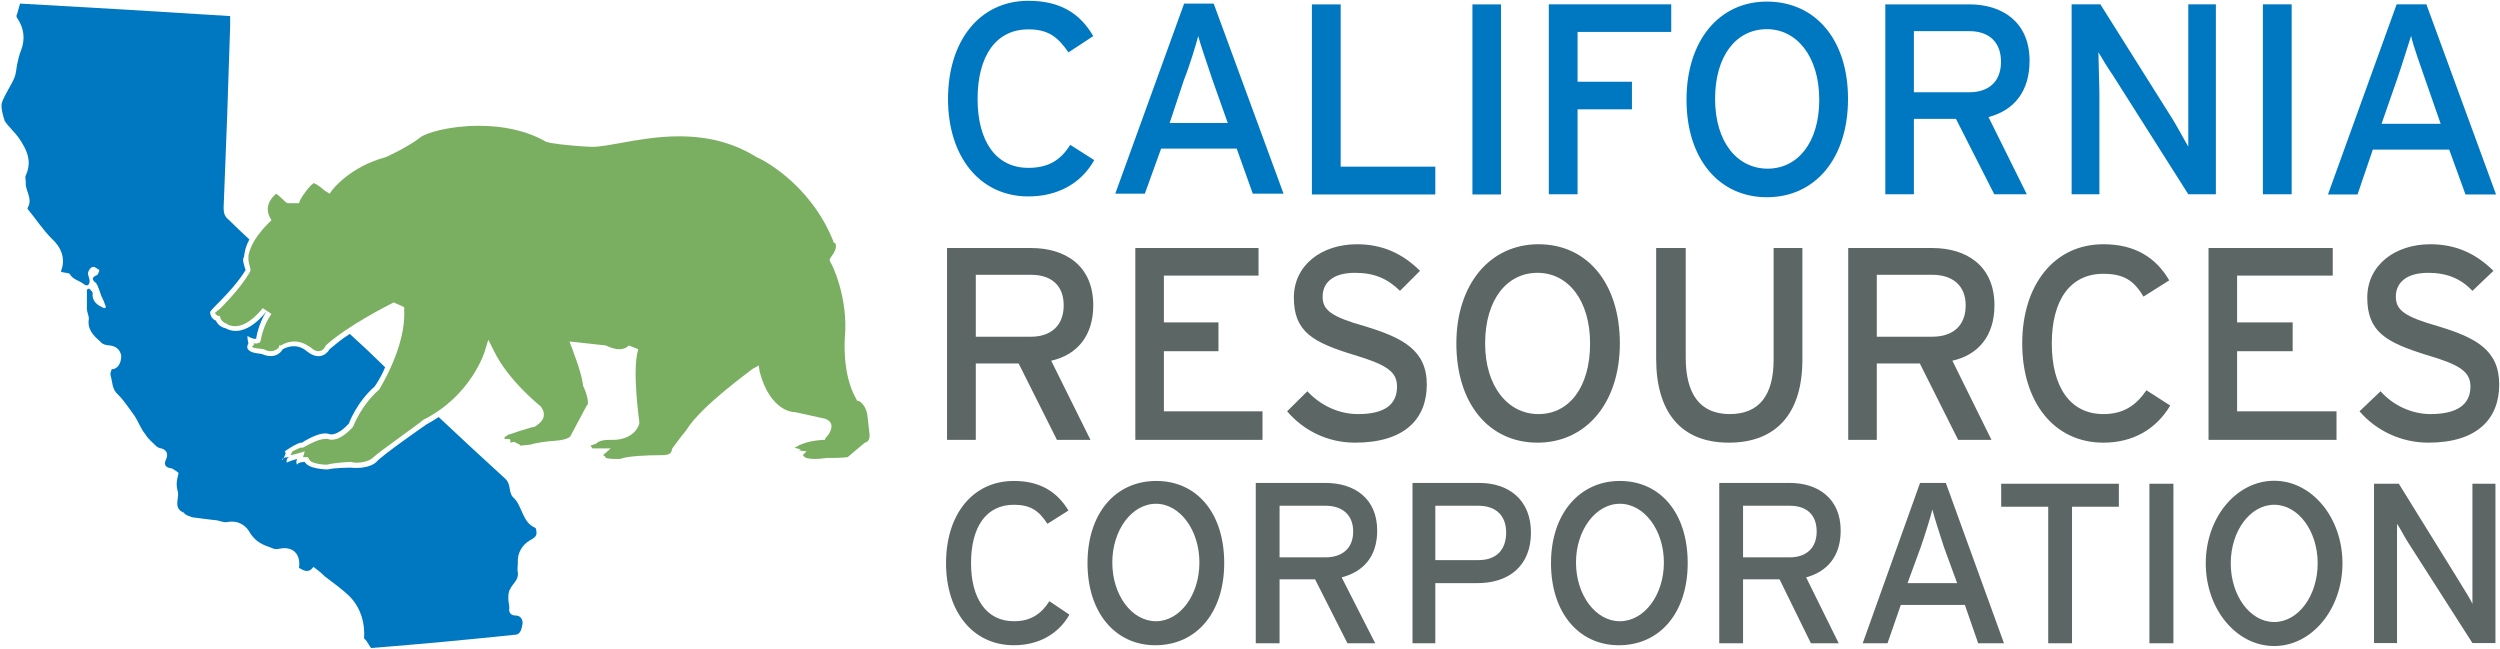<svg version="1.2" xmlns="http://www.w3.org/2000/svg" viewBox="0 0 1260 327" width="1260" height="327">
	<title>2021-CRC-Sustainability-Report-(1)-1-pdf-svg-svg-svg-svg</title>
	<defs>
		<clipPath clipPathUnits="userSpaceOnUse" id="cp1">
			<path d="m-1884.37-3327.81h9248.25v5196.52h-9248.25z"/>
		</clipPath>
	</defs>
	<style>
		.s0 { fill: #0078c1 } 
		.s1 { fill: #7aaf61 } 
		.s2 { fill: #5b6665 } 
	</style>
	<g id="Clip-Path: Clip-Path: Clip-Path: Clip-Path: Page 1" clip-path="url(#cp1)">
		<g id="Clip-Path: Clip-Path: Clip-Path: Page 1">
			<g id="Clip-Path: Clip-Path: Page 1">
				<g id="Clip-Path: Page 1">
					<g id="Page 1">
						<path id="Path 17" fill-rule="evenodd" class="s0" d="m518.3 99c-24.6 0-40.5-20.2-40.5-49.1 0-29.3 15.9-49.5 40.5-49.5 15.8 0 26 6.2 32.7 17.8l-12.5 8.2c-5.3-7.7-10.1-11.6-20.2-11.6-16.4 0-25.6 13.5-25.6 35.1 0 21.2 9.2 34.7 25.6 34.7 10.1 0 16.3-3.9 21.1-11.6l12.1 7.7c-6.8 12.1-18.8 18.3-33.2 18.3zm113.1-1.4l-8.1-22.7h-38.1l-8.2 22.7h-14.9l34.7-95.8h14.9l35.2 95.8zm-20.3-57.3c-2.4-7.2-6.2-18.3-7.2-22.1-1 3.8-4.3 14.9-7.2 22.1l-7.2 21.7h29.3zm50.1 57.7v-95.8h14.5v81.8h47.7v14zm80.9-95.8h14.4v95.8h-14.4zm53 13.9v25.1h27.4v13.9h-27.4v42.8h-14.5v-95.7h61.7v13.9zm95.4 83.3c-24.1 0-40.5-19.3-40.5-49.1 0-29.8 16.4-49.5 40.5-49.5 24.5 0 40.9 19.2 40.9 49 0 29.9-16.4 49.6-40.9 49.6zm0-84.7c-15.5 0-26.1 13.5-26.1 35.1 0 21.7 11.1 35.2 26.5 35.2 15 0 26-13 26-34.7 0-22.1-11.5-35.6-26.4-35.6zm111.7 44.3l19.3 38.9h-16.4l-19.3-38h-21.2v38h-14.4v-95.7h42.4c16.3 0 30.3 8.7 30.3 28.4 0 15.4-7.7 25-20.7 28.4zm-9.6-43.3h-28v30.8h28c9.1 0 15.9-4.8 15.9-15.4 0-10.1-6.3-15.4-15.9-15.4zm110.3 82.2l-38.1-60.1c-2.4-3.4-5.8-9.1-7.2-11.5 0 3.3 0.5 16.8 0.5 22.1v49.5h-14v-95.7h14.5l36.6 58.2c2.4 3.9 6.2 11.1 7.7 13.5v-71.7h13.9v95.7zm37.6-95.7h14.5v95.7h-14.5zm102.1 95.8l-8.2-22.6h-38.5l-7.7 22.6h-14.9l34.6-95.8h15l35.1 95.8zm-20.2-57.7c-2.4-6.8-6.3-17.8-7.2-22.2-1.5 4.4-4.8 15.4-7.2 22.2l-7.7 22.1h29.8z"/>
						<path id="path606" fill-rule="evenodd" class="s0" d="m269.7 266c0.5 0 1 2.4 0.5 3.8-0.5 1-1.9 1.9-2.9 2.4-4.3 2.4-6.7 6.8-6.3 11.6 0 1.4-0.4 3.3 0 4.8 0.5 3.8-2.9 5.8-3.8 8.2-1 1.4-1 3.3-1 4.8 0 1.9 0.5 3.3 0.5 4.8-0.5 2.4 1 3.8 2.9 3.8 2.9 0 3.8 2 3.8 3.9-0.4 2.4-0.9 5.8-3.8 5.8q-36.1 3.8-72.3 6.7c-0.9 0-1.9-3.4-3.8-4.8 0.5-7.7-1.5-14.9-6.8-20.7-3.8-3.9-8.6-7.2-13-10.6q-2.4-2.4-5.7-4.8c-2.5 3.4-4.9 1.9-7.3 0.5 1-7.2-3.3-11.1-10.1-9.6-1.4 0.4-2.9 0-3.8-0.5-4.4-1.5-7.7-2.9-10.6-7.2-2-3.9-5.8-6.8-11.6-5.8-1.9 0.5-4.3-1-6.7-1-3.9-0.5-7.7-0.9-11.1-1.4-1.5-0.5-2.9-1-3.9-1.9 0 0 0-0.5-0.5-0.5-5.3-2.4-1.9-7.2-2.8-10.6-1-3.4-0.5-5.8 0.4-9.2 0-0.4-2.4-1.9-3.3-2.4-3.4-0.4-4.4-1.9-2.9-4.8 0.9-2.4 0.5-4.3-2.4-5.3-1 0-1.5-0.4-2.4-0.9-2-2-4.4-3.9-5.8-6.3-2.4-2.9-3.4-6.2-5.3-9.1-2.9-3.9-5.3-7.7-8.2-10.6-3.4-2.9-2.9-6.3-3.9-9.6-0.4-1 0-2 0.5-3.4 2.9 0 4.8-2.9 4.8-6.7-0.4-2.9-2.4-4.9-5.7-5.3-1.5 0-3.9-0.5-4.9-2-3.3-2.8-6.7-6.2-5.7-11.5 0-1.4-1-3.4-1-4.8v-9.6c0-0.5 1.4-1 1.4-0.5 0.5 0.5 1.5 1.4 1.5 1.9-0.5 4.3 2.4 6.3 5.8 7.7q0.4 0 0.9-0.5-0.9-2.9-2.4-5.8-0.9-2.8-1.9-5.2c-0.5-0.5-0.5-1-0.5-1-3.4-2.4-1.4-3.4 0.5-4.3 0.5-0.5 1-2.4 1-2.4-1-0.5-2.5-2-3.4-1.5-1 0-1.9 1.5-2.4 2.9 0 1.4 0.9 2.9 0.9 4.3 0 0.5-0.4 1.5-0.9 2-0.5 0-1.5 0-1.9-0.5-2.5-2-5.8-2.4-7.3-5.3-0.5-0.5-2.9-0.5-4.3-1v-0.5c2.4-6.2 0-12-4.8-16.3-4.4-4.4-7.7-9.6-12.1-14.9v-0.5c2.9-4.8-1.4-8.7-0.9-13 0-1-0.5-2.4 0-3.4 3.3-7.2 0.5-13-3.4-18.7-2.4-3.4-5.3-5.8-7.2-8.7-1-2.9-2-6.7-1.5-9.1 1.5-4.4 4.4-8.2 6.3-12.6 1-2.4 1-4.8 1.4-6.7 0.5-2.4 1-4.8 2-7.2q3.3-8.7-2-16.4c-0.4-0.5-0.4-1.4 0-1.9 0.5-1.9 1-3.4 1.5-5.3q52.5 2.9 105.9 6.3v4.8q-1.4 46.2-3.3 91.9c0 2.4 0.5 4.3 2.4 5.8q5.3 5.2 10.6 10.1c-2.9 5.3-2.4 8.6-2.9 9.1-1 1 1 6.3 1 6.3-4.9 8.1-14.5 17.3-14.5 17.3-2.9 2.9-3.4 3.8-3.4 3.8 0 3.4 2.9 4.4 2.9 4.4 1.5 3.3 4.8 3.8 4.8 3.8 10.6 5.8 20.8-8.7 20.8-8.7-4.4 6.8-5.3 14-5.3 14-1.5 0.5-4.4-1.4-4.4-1.4 0 1.9 0.5 3.8 0.5 3.8-2.4 3.9 3.4 4.8 3.4 4.8l3.3 0.5c7.8 3.4 10.6-2.4 10.6-2.4 7.3-3.9 12.1 1 12.1 1 7.7 6.2 11.5-1 11.5-1 2.9-2.4 6.3-5.3 10.2-7.7q9.1 8.2 17.8 16.8c-2.4 5.8-5.3 9.7-5.3 9.7-9.2 8.1-13 18.7-13 18.7-6.3 6.8-9.7 5.3-9.7 5.3-4.8-1.9-13.9 4.3-13.9 4.3-2-0.4-8.7 4.4-8.7 4.4l0.5 0.9c0 0-0.5 1.5-1 2.4q-0.9 0.5-0.9 1c0 0 0.4 0 0.9-1 1-0.4 2.9-0.4 2.9-0.4-1.9 0.4-1.4 2.8-1.4 2.8 1.4-0.9 5.3-1.9 5.3-1.9-1 1.9 0 2.9 0 2.9 0.4-1.4 3.8-1.4 3.8-1.4 1.9 3.8 11.6 3.8 11.6 3.8 3.4-0.9 11.5-0.9 11.5-0.9 9.7 0.9 13-2.9 13-2.9 2.9-3.4 25.1-18.8 25.1-18.8q3.4-1.9 6.3-3.8 16.8 15.8 33.7 31.2c2.9 2.9 1.4 6.8 3.8 9.2 4.8 4.3 4.4 12.5 11.1 15.4z"/>
						<path id="path195" fill-rule="evenodd" class="s1" d="m435.9 223.1l-8.7 7.3c-0.5 0-2.4 0.4-7.7 0.4h-2.9c0 0-2.9 0.5-5.8 0.5q-4.8 0-5.7-1.4l-0.5-0.5 1.9-1.9-3.9-0.5 1-0.5-3.4-0.9h0.5c0 0 4.4-3.4 14-3.9h1l0.4-1c1-0.9 3.4-3.8 2.9-6.7q-0.5-1.9-2.9-2.9l-15.4-3.4h-0.5c-0.4 0-12-0.4-17.3-20.2l-0.5-3.3-3.4 1.9c-0.9 1-25.5 18.3-33.2 30.8-0.5 0.5-5.3 6.7-6.3 8.2q-0.9 0.9-0.9 1.9c-0.5 1.4-1 2.4-5.3 2.4-7.7 0-17.4 0.5-20.7 1.9h-2.9c-2.9 0-4.4-0.5-4.4-0.5l-0.4-0.9-1-0.5 3.9-3.4h-9.2l-1-1.4 2.9-1 0.5-0.5c0 0 1.5-1.4 5.8-1.4h1.9c7.2 0 12.1-3.4 13.5-8.2v-0.9c0-0.5-3.8-26.5-0.5-36.6l-4.8-1.9c0 0-1.4 1.9-4.8 1.9q-2.9 0-6.8-1.9l-18.3-2 1.5 3.9c0 0.5 4.3 10.6 5.3 17.8v0.5c1.9 3.8 2.9 8.2 2.4 9.6l-0.5 0.5-8.2 15.4c0 0-0.9 1.9-8.2 2.4-1.9 0-9.1 0.9-12 1.9-1 0-4.3 0.5-5.3 0.5v-0.5l-2.9-1.4-1.9 0.4v-1.4c0-0.5-1.5-0.5-2.9-0.5v-0.9c1-0.5 1.9-1.5 2.9-1.5 0 0 8.2-2.9 12.5-3.8 0.5-0.5 3.4-2 4.3-4.8 0-1 0.5-2.5-0.9-4.4l-0.5-0.9c0 0-16.4-13-23.6-27.9l-2.9-5.8-1.9 6.2c0 0-6.8 22.2-30.9 34.2-1.9 1.9-22.1 15.9-25.5 19.2 0 0-2.4 2.4-8.2 2.4q-1.4 0-2.9-0.4c-0.9 0-8.1 0.4-12 1.4-3.4 0-8.2-1-8.7-2.4l-0.9-1.4h-2.4l0.9-2.9-4.8 1.4c-0.5 0-1.4 0.5-2.4 0.5l1-1.9c1.9-1 3.8-1.9 4.3-1.9h1l0.9-0.5c1.9-1 6.8-3.9 10.6-3.9h1c0.9 0.5 5.3 1.9 12.5-5.8l0.5-0.9c0 0 3.8-10.1 12.5-17.8l0.5-0.5c0.5-1 13.5-21.7 12.5-39.9v-1.5l-5.3-2.4-0.9 0.5c-1 0.5-22.2 11.1-33.3 21.2l-0.5 0.9c0 0-0.9 2-3.3 2-1 0-2.4-0.5-3.9-2-0.5 0-3.4-2.9-8.2-2.9q-3.4 0-6.7 2h-1v0.9c0 0-1.4 2-4.3 2q-1.5 0-3.4-1l-3.8-0.5c-1 0-2-0.5-2-1l1-0.9-0.5-0.5h1.9l1.5-0.5 0.5-1.4c0 0 0.9-6.8 5.3-13l-4.4-2.9c0 0-6.7 9.1-13.9 9.1q-2 0-3.9-0.9l-0.5-0.5c-0.5 0-1.9-0.5-2.9-2.4l-0.5-1.4h-0.9c0 0-1-0.5-1.5-1.5q0.5-0.5 2.9-2.4c0.5-0.5 9.7-9.6 14.5-17.8l0.5-1v-0.9c-0.5-2-1-3.9-1-4.8v-2c0.5-1.9 1.4-7.7 10.1-16.3l1.5-1.5-1-1.9c0 0-3.4-5.8 3.4-11.5 0.5 0.4 1.9 1.4 4.8 4.3l0.9 0.5h5.8l0.5-1.5c1.9-3.3 4.8-7.2 6.3-8.1l0.5-0.5c0.4 0 1.9 0.5 5.7 3.8l2.4 1.5 1.5-2c0 0 8.7-11.5 26.5-16.3 0.5 0 12.5-5.8 17.8-10.1 2.4-2 14-5.8 29.4-5.8 12.5 0 24.1 2.4 34.2 8.2h0.5c0.4 0.5 10.6 1.9 22.1 2.4h0.5c3.9 0 8.7-1 14-1.9 8.2-1.5 18.8-3.4 29.4-3.4 15.4 0 27.9 3.4 39.5 10.6 0.4 0 26.4 12 38.5 42.3v0.5l1 0.5c0.4 0.9 0.9 2.9-2 6.7l-0.9 1.5 0.4 1.4c0.5 0 9.2 17.8 7.3 38 0 0.5-1.5 18.3 5.7 30.8l0.5 1h0.5c0.5 0 4.3 1.9 4.8 8.6l1 8.7c0 0.5 0 3.4-2.4 3.8z"/>
						<path id="Path 18" fill-rule="evenodd" class="s2" d="m511 325.2c-20.7 0-34.2-16.9-34.2-41.4 0-24.6 13.5-41.4 34.2-41.4 13 0 21.7 5.3 27.5 14.9l-10.6 6.7c-4.3-6.7-8.7-9.6-16.9-9.6-13.9 0-21.6 11.1-21.6 29.4 0 17.8 7.7 29.3 21.6 29.3 8.2 0 13.5-3.3 17.9-10.1l10.1 6.8c-5.8 10.1-15.9 15.4-28 15.4zm71.3 0c-20.2 0-34.2-16.4-34.2-41.4 0-25 14-41.4 34.7-41.4 20.2 0 34.2 15.9 34.2 41.4 0 25-14 41.4-34.7 41.4zm22.2-41.7c0-16.3-9.8-29.6-21.9-29.6-12.2 0-22 13.3-22 29.6 0 16.4 9.8 29.6 22 29.6 12.1 0 21.9-13.2 21.9-29.6zm71.7 7.5l16.9 33.2h-14l-16.3-32.2h-17.9v32.2h-12v-80.8h35.2c14.4 0 26 7.7 26 24 0 13-6.8 20.7-17.9 23.6zm-8.1-36.1h-23.2v26h23.2c8.1 0 13.9-4.3 13.9-13 0-8.7-5.8-13-13.9-13zm76.5 39h-21.2v30.3h-11.5v-80.8h33.7c14.9 0 26 8.6 26 25 0 16.8-11.1 25.5-27 25.5zm0.5-39h-21.7v27.4h21.7c9.2 0 14-5.3 14-13.9 0-8.7-5.3-13.5-14-13.5zm70.8 70.3c-20.2 0-34.2-16.4-34.2-41.4 0-25 14.5-41.4 34.7-41.4 20.2 0 34.2 15.9 34.2 41.4 0 25-14 41.4-34.7 41.4zm22.7-41.7c0-16.3-9.9-29.6-22.2-29.6-12.2 0-22.1 13.3-22.1 29.6 0 16.4 9.9 29.6 22.1 29.6 12.3 0 22.2-13.2 22.2-29.6zm71.7 7.5l16.4 33.2h-14l-15.8-32.2h-18.4v32.2h-12v-80.8h35.6c14 0 25.6 7.7 25.6 24 0 13-6.8 20.7-17.4 23.6zm-8.2-36.1h-23.6v26h23.6c7.8 0 13.5-4.3 13.5-13 0-8.7-5.3-13-13.5-13zm94.9 69.3l-6.7-19.3h-32.3l-6.7 19.3h-12.5l28.9-80.8h13l29.3 80.8zm-17.3-48.6c-1.9-5.8-4.8-14.9-5.8-18.8-0.9 3.9-3.8 13-5.8 18.8l-6.7 18.3h25zm64.6-20.2v68.8h-12v-68.8h-23.7v-11.6h59.3v11.6zm39-11.6h12.1v80.4h-12.1zm62.9 81.8c-19.1 0-34.5-18.6-34.5-41.7 0-23 15.4-41.6 34.5-41.6 19 0 34.4 18.6 34.4 41.6 0 23.1-15.4 41.7-34.4 41.7zm21.9-41.7c0-16.3-9.8-29.5-21.9-29.5-12.1 0-21.9 13.2-21.9 29.5 0 16.4 9.8 29.6 21.9 29.6 12.1 0 21.9-13.2 21.9-29.6zm78 40.2l-32.3-50.5c-1.9-2.9-4.3-7.7-5.7-9.6v60.1h-11.6v-80.3h12.5l30.4 49.1c1.9 3.3 5.8 9.1 6.7 11.5v-60.6h11.6v80.3zm-716.3-142.3l19.8 39.9h-16.9l-19.3-38.5h-21.6v38.5h-14.5v-96.7h42.4c16.9 0 31.3 8.6 31.3 28.9 0 15.4-8.2 25-21.2 27.9zm-10.1-43.3h-27.9v31.2h27.9c9.6 0 16.4-5.3 16.4-15.8 0-10.1-6.3-15.4-16.4-15.4zm52.5 83.2v-96.7h62.1v13.9h-47.7v23.6h27.5v14.5h-27.5v30.3h49.7v14.4zm110.7 1.4c-13.9 0-26-6.2-34.2-15.8l10.2-10.1c6.7 7.2 15.9 11.5 25.5 11.5 13.5 0 19.7-4.8 19.7-13.9 0-7.7-5.7-11.1-21.6-15.9-20.7-6.3-30.4-11.6-30.4-28.9 0-16.4 14-26.9 31.8-26.9 13 0 23.1 4.8 31.8 13.4l-10.1 10.1c-6.3-6.2-13-9.1-22.7-9.1-11.5 0-16.3 5.3-16.3 12 0 6.8 4.3 10.1 21.2 14.9 19.2 5.8 31.3 12.1 31.3 29.4 0 17.3-11.1 29.3-36.2 29.3zm92 0c-24.5 0-40.9-19.7-40.9-50 0-29.8 16.9-50 41.4-50 24.6 0 41 19.7 41 50 0 29.8-16.9 50-41.5 50zm0-85.6c-15.4 0-26.4 13.5-26.4 35.6 0 21.7 11.5 35.6 26.9 35.6 15.4 0 26-13.5 26-35.6 0-21.6-11-35.6-26.5-35.6zm96.4 85.6c-24.1 0-36.6-15.4-36.6-42.3v-55.8h14.9v55.3c0 18.3 7.2 28.4 22.2 28.4 14.9 0 22.1-9.6 22.1-27.4v-56.3h14.5v56.3c0 26.9-13 41.8-37.1 41.8zm112.7-41.3l19.7 39.9h-16.8l-19.3-38.5h-21.7v38.5h-14.4v-96.7h42.4c16.8 0 31.3 8.6 31.3 28.9 0 15.4-8.2 25-21.2 27.9zm-10.1-43.3h-28v31.2h28c10.1 0 16.8-5.3 16.8-15.8 0-10.1-6.7-15.4-16.8-15.4zm86.2 84.6c-25 0-40.9-20.6-40.9-50 0-29.3 15.9-50 40.9-50 15.9 0 26.5 6.7 33.2 18.2l-13 8.2c-4.8-8.2-10.1-11.5-20.2-11.5-16.9 0-26 13.5-26 35.1 0 21.7 9.1 35.6 26 35.6 10.1 0 16.4-4.3 21.7-12l12 7.7c-7.2 12-18.8 18.7-33.7 18.7zm53-1.4v-96.7h62.6v13.9h-48.2v23.6h28v14.5h-28v30.3h50.1v14.4zm110.8 1.4c-13.9 0-26.5-6.2-34.7-15.8l10.6-10.1c6.3 7.2 15.9 11.5 25.1 11.5 13.5 0 20.2-4.8 20.2-13.9 0-7.7-5.8-11.1-22.1-15.9-20.3-6.3-29.9-11.6-29.9-28.9 0-16.4 14-26.9 31.8-26.9 13 0 23.1 4.8 31.8 13.4l-10.6 10.1c-5.8-6.2-13-9.1-22.2-9.1-11.5 0-16.4 5.3-16.4 12 0 6.8 4.4 10.1 21.2 14.9 19.3 5.8 30.9 12.1 30.9 29.4 0 17.3-11.1 29.3-35.7 29.3z"/>
					</g>
				</g>
			</g>
		</g>
	</g>
</svg>